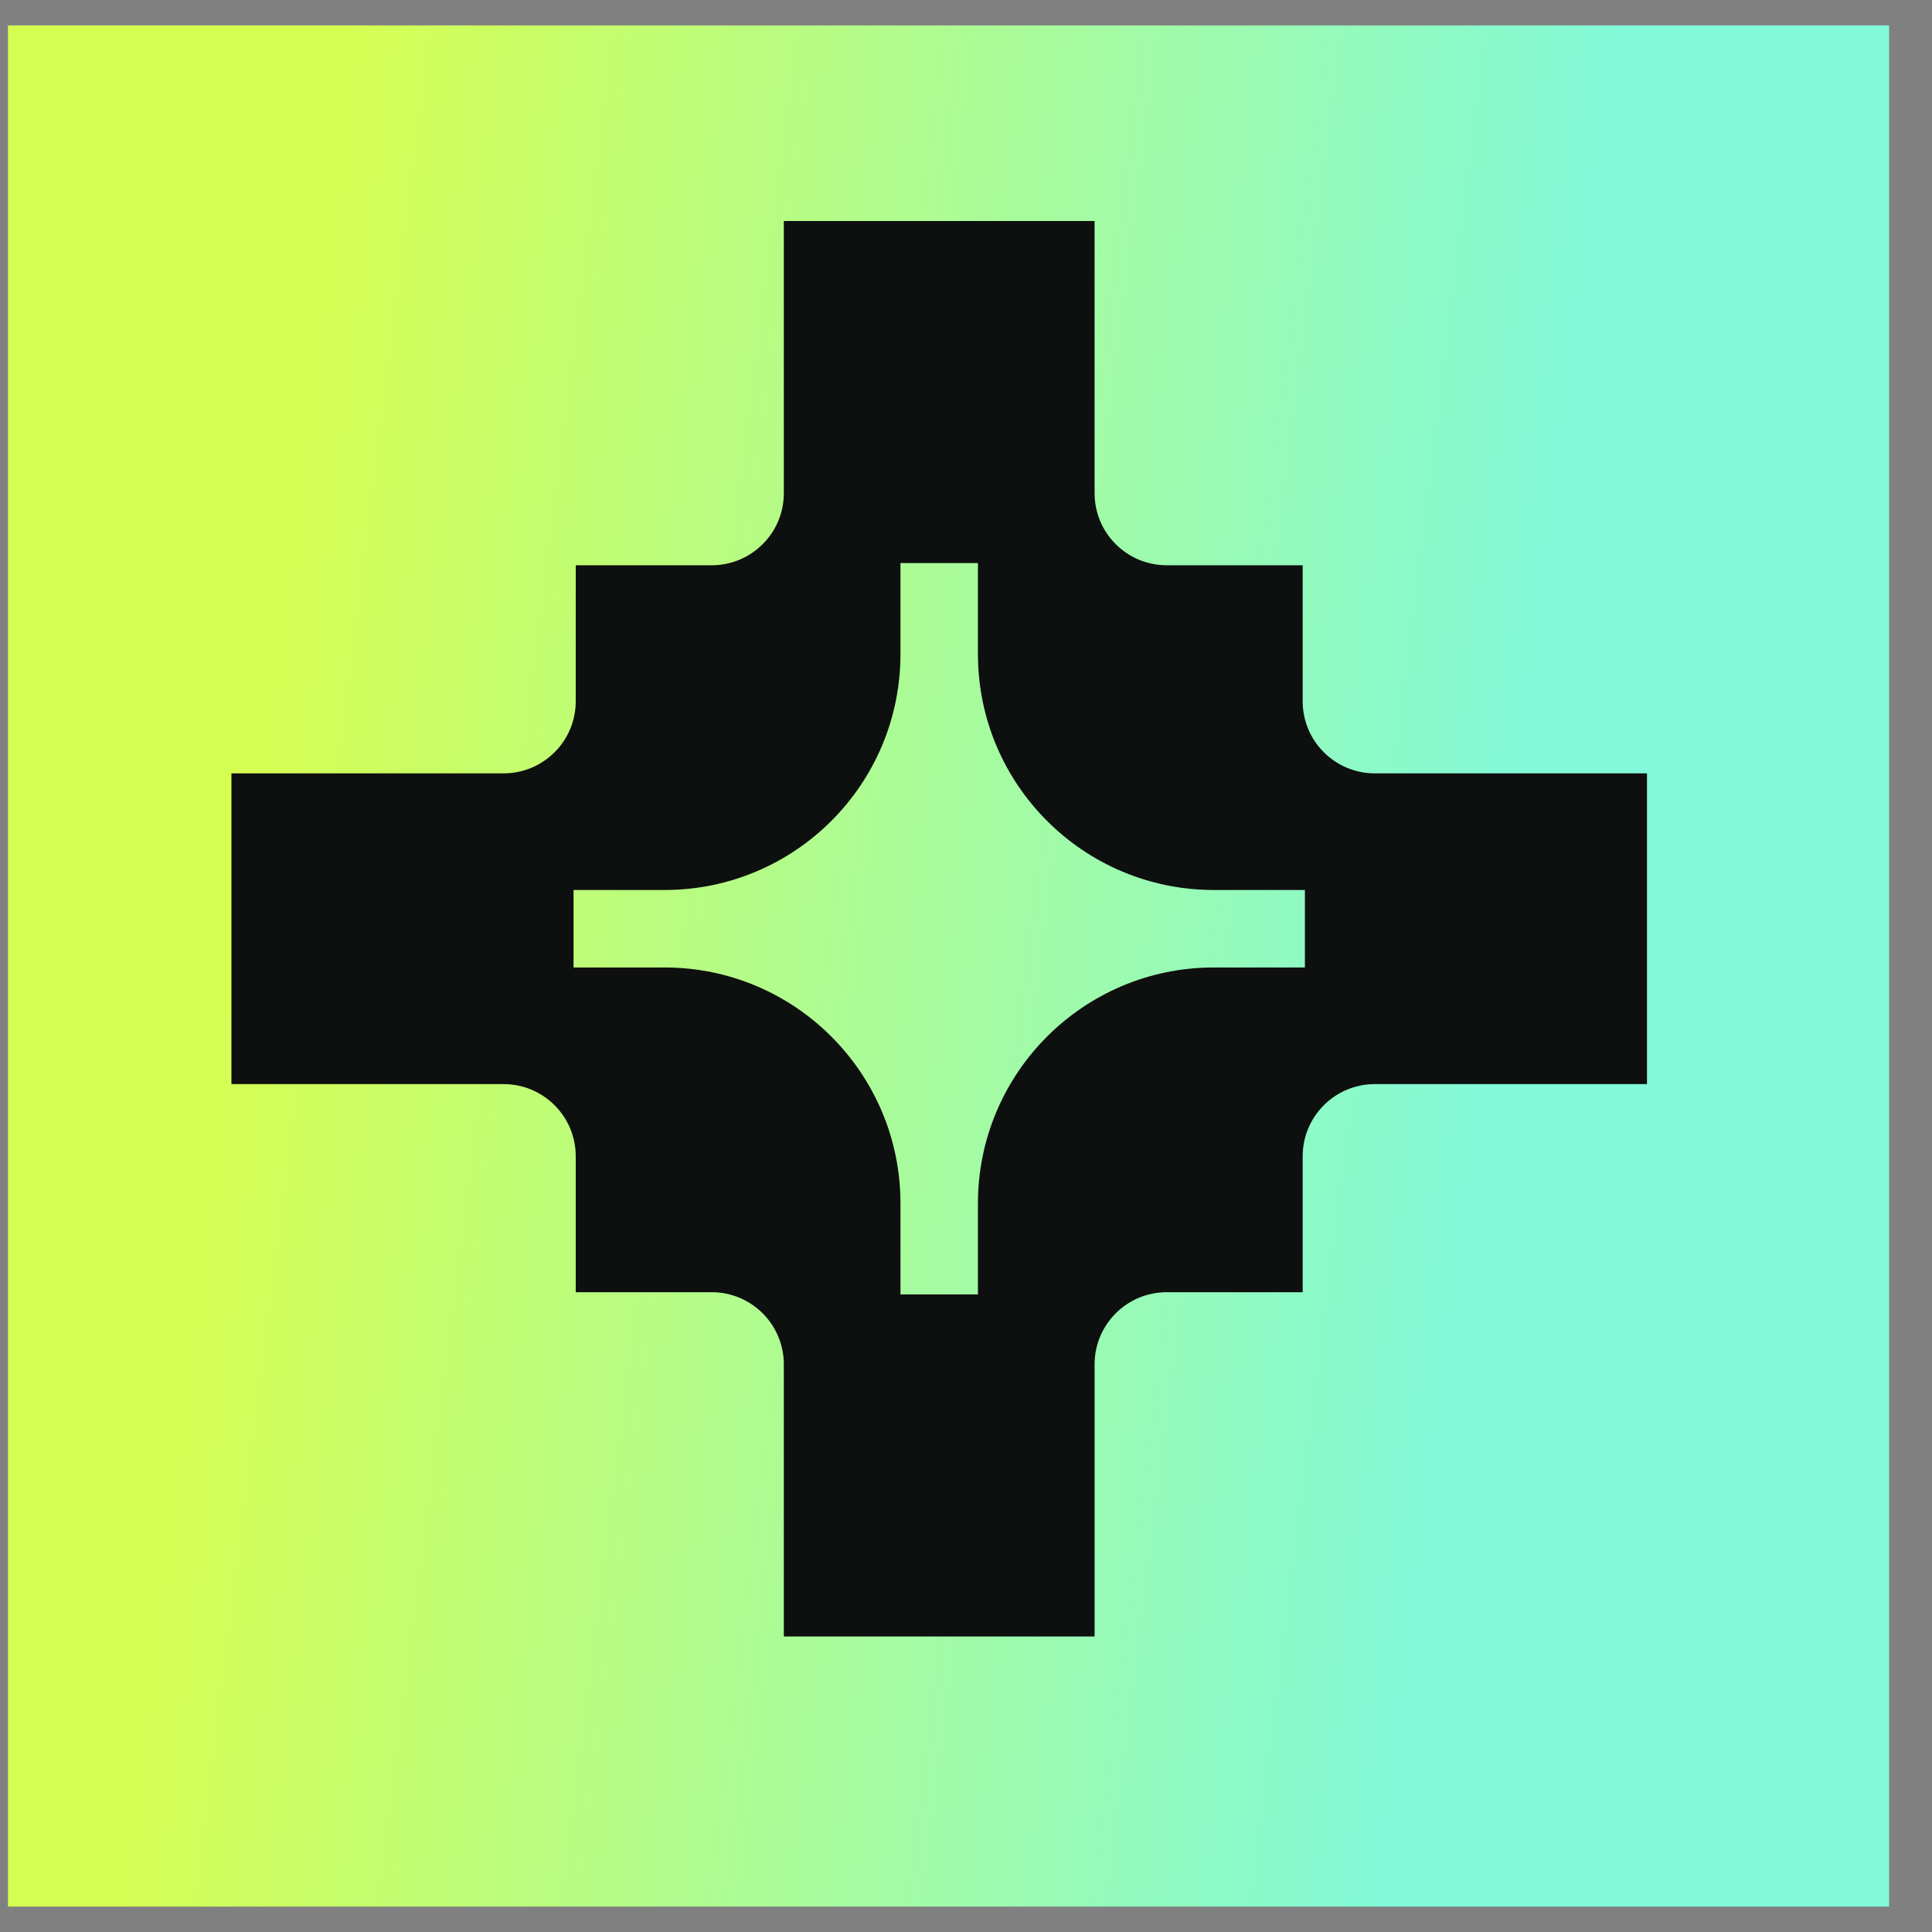 <?xml version="1.0" encoding="UTF-8"?> <svg xmlns="http://www.w3.org/2000/svg" width="38" height="38" viewBox="0 0 38 38" fill="none"><rect x="0" y="0" width="38" height="38" fill="#808080" stroke="none"/> <path d="M0.157 0.5H37.157V37.5H0.157V0.5Z" fill="url(#paint0_linear_3045_25760)"></path> <path fill-rule="evenodd" clip-rule="evenodd" d="M21.529 9.7C21.529 10.483 22.164 11.118 22.948 11.118H25.622V13.793C25.622 14.576 26.257 15.211 27.041 15.211H32.394V21.323H27.041C26.257 21.323 25.622 21.959 25.622 22.742V25.416L22.948 25.416C22.164 25.416 21.529 26.052 21.529 26.835V32.188H15.417V26.835C15.417 26.052 14.782 25.416 13.998 25.416L11.324 25.416V22.742C11.324 21.959 10.689 21.323 9.905 21.323H4.552V15.211H9.905C10.689 15.211 11.324 14.576 11.324 13.793V11.118H13.998C14.782 11.118 15.417 10.483 15.417 9.7V4.347H21.529V9.7ZM17.711 11.075H19.235V12.865C19.235 15.428 21.313 17.505 23.875 17.505H25.666V19.029H23.875C21.313 19.029 19.235 21.107 19.235 23.67V25.46H17.711V23.67C17.711 21.107 15.633 19.029 13.071 19.029H11.281V17.505H13.071C15.633 17.505 17.711 15.428 17.711 12.865V11.075Z" fill="#0E0F0F"></path> <defs> <linearGradient id="paint0_linear_3045_25760" x1="6.001" y1="6.761" x2="30.861" y2="9.895" gradientUnits="userSpaceOnUse"> <stop stop-color="#D5FE52"></stop> <stop offset="1" stop-color="#82F9D9"></stop> </linearGradient> </defs> </svg> 